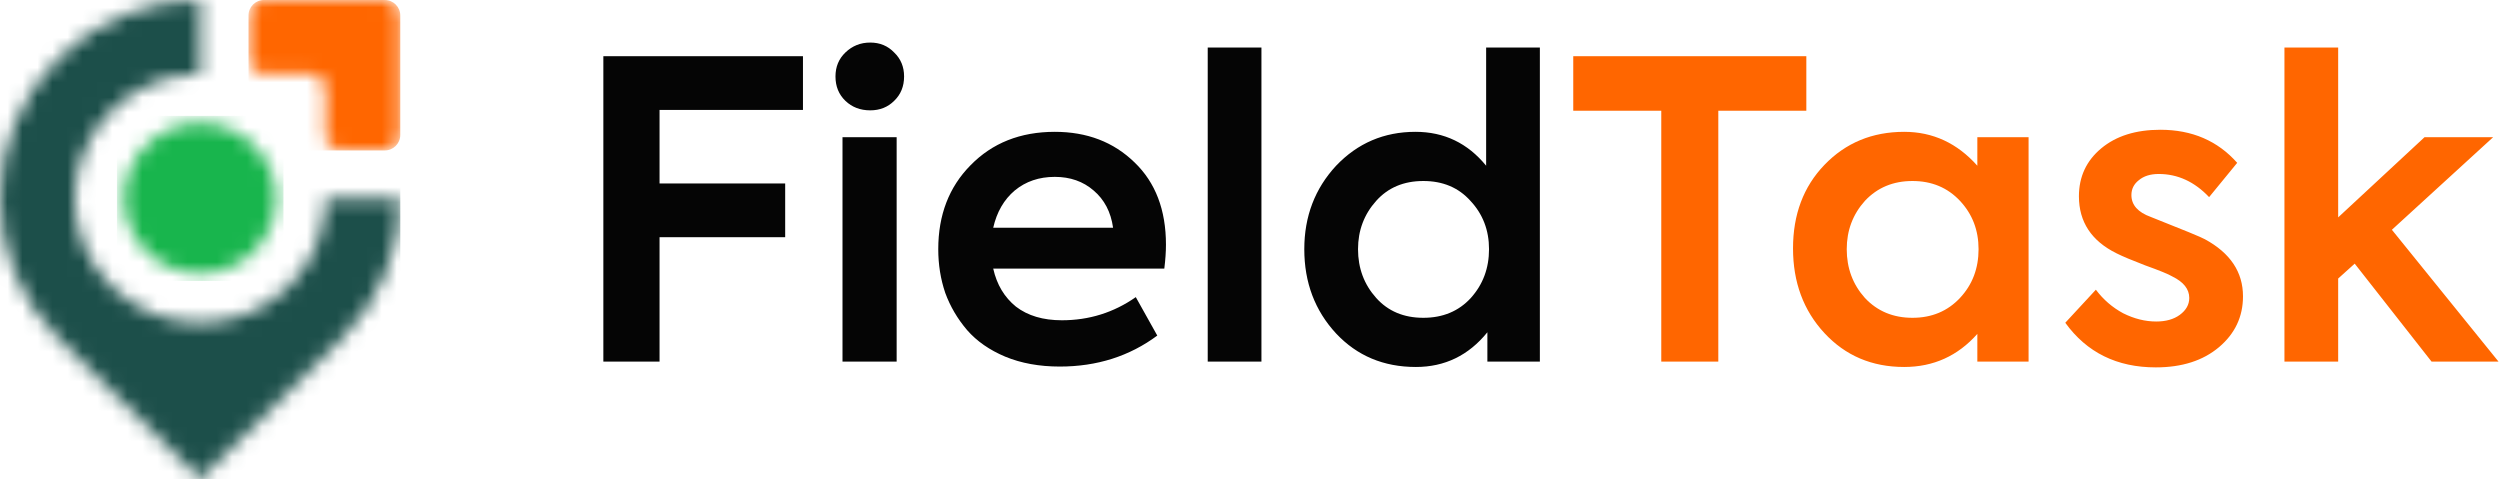 <?xml version="1.0" encoding="utf-8"?>
<svg xmlns="http://www.w3.org/2000/svg" fill="none" height="100%" overflow="visible" preserveAspectRatio="none" style="display: block;" viewBox="0 0 167 32" width="100%">
<g id="Group 29689">
<g id="Group 29674">
<g id="Mask group">
<mask height="11" id="mask0_0_4278" maskUnits="userSpaceOnUse" style="mask-type:luminance" width="11" x="16" y="0">
<g id="Group">
<path d="M16.6 1.032C16.6 0.462 17.062 0 17.632 0H25.706C26.276 0 26.738 0.462 26.738 1.032V9.017C26.738 9.587 26.276 10.05 25.706 10.05H22.779C22.209 10.05 21.746 9.587 21.746 9.017V5.98C21.746 5.41 21.284 4.948 20.714 4.948H17.632C17.062 4.948 16.6 4.486 16.6 3.916V1.032Z" fill="white" id="Vector"/>
</g>
</mask>
<g mask="url(#mask0_0_4278)">
<g id="Group_2">
<path d="M25.706 0H17.632C17.062 0 16.6 0.462 16.6 1.032V9.017C16.6 9.587 17.062 10.05 17.632 10.05H25.706C26.276 10.05 26.738 9.587 26.738 9.017V1.032C26.738 0.462 26.276 0 25.706 0Z" fill="url(#paint0_linear_0_4278)" id="Vector_2"/>
</g>
</g>
</g>
<g id="Mask group_2">
<mask height="11" id="mask1_0_4278" maskUnits="userSpaceOnUse" style="mask-type:luminance" width="11" x="8" y="8">
<g id="Group_3">
<path d="M16.953 16.805C14.974 18.767 11.766 18.767 9.787 16.805C7.808 14.844 7.808 11.664 9.787 9.702C11.766 7.74 14.974 7.74 16.953 9.702C18.932 11.664 18.932 14.844 16.953 16.805Z" fill="white" id="Vector_3"/>
</g>
</mask>
<g mask="url(#mask1_0_4278)">
<g id="Group_4">
<path d="M18.935 7.74H7.811V18.767H18.935V7.74Z" fill="url(#paint1_linear_0_4278)" id="Vector_4"/>
</g>
</g>
</g>
<g id="Mask group_3">
<mask height="32" id="mask2_0_4278" maskUnits="userSpaceOnUse" style="mask-type:luminance" width="27" x="0" y="0">
<g id="Group_5">
<path d="M19.297 19.129C16.023 22.374 10.72 22.374 7.446 19.129C4.172 15.883 4.172 10.626 7.446 7.381C9.026 5.815 11.137 4.948 13.371 4.948V0C9.949 0 6.527 1.294 3.917 3.882C-1.306 9.058 -1.306 17.451 3.917 22.628L13.371 32L22.826 22.628C25.437 20.039 26.743 16.647 26.743 13.255H21.751C21.751 15.47 20.877 17.562 19.297 19.129Z" fill="white" id="Vector_5"/>
</g>
</mask>
<g mask="url(#mask2_0_4278)">
<g id="Group_6">
<path d="M26.741 0H-1.307V32H26.741V0Z" fill="#1C4F4A" id="Vector_6"/>
</g>
</g>
</g>
</g>
<path d="M44.058 24.155H40.304V3.754H53.638V7.343H44.058V12.257H52.45V15.846H44.058V24.155ZM58.129 7.371C57.467 7.371 56.914 7.159 56.473 6.736C56.031 6.312 55.81 5.77 55.81 5.107C55.81 4.463 56.031 3.929 56.473 3.506C56.933 3.064 57.485 2.843 58.129 2.843C58.773 2.843 59.307 3.064 59.73 3.506C60.172 3.929 60.393 4.463 60.393 5.107C60.393 5.77 60.172 6.312 59.73 6.736C59.307 7.159 58.773 7.371 58.129 7.371ZM59.896 9.165V24.155H56.279V9.165H59.896ZM77.886 16.343C77.886 16.821 77.849 17.355 77.776 17.944H66.347C66.586 19.011 67.093 19.858 67.865 20.483C68.657 21.091 69.678 21.394 70.93 21.394C72.752 21.394 74.399 20.879 75.871 19.848L77.306 22.416C75.448 23.796 73.276 24.486 70.792 24.486C69.43 24.486 68.215 24.265 67.148 23.824C66.099 23.382 65.252 22.793 64.608 22.057C63.964 21.302 63.476 20.474 63.145 19.572C62.832 18.652 62.676 17.677 62.676 16.646C62.676 14.364 63.393 12.496 64.829 11.042C66.283 9.552 68.16 8.806 70.46 8.806C72.614 8.806 74.389 9.487 75.788 10.849C77.187 12.192 77.886 14.024 77.886 16.343ZM70.46 11.815C69.411 11.815 68.519 12.119 67.783 12.726C67.065 13.334 66.586 14.162 66.347 15.211H74.353C74.206 14.162 73.773 13.334 73.055 12.726C72.356 12.119 71.491 11.815 70.46 11.815ZM84.264 3.175V24.155H80.676V3.175H84.264ZM99.274 11.07V3.175H102.863V24.155H99.357V22.195C98.105 23.741 96.513 24.514 94.581 24.514C92.428 24.514 90.651 23.768 89.253 22.278C87.836 20.75 87.127 18.873 87.127 16.646C87.127 14.456 87.836 12.597 89.253 11.07C90.689 9.561 92.455 8.806 94.553 8.806C96.467 8.806 98.04 9.561 99.274 11.07ZM95.078 21.229C96.384 21.229 97.442 20.787 98.252 19.904C99.062 19.002 99.467 17.916 99.467 16.646C99.467 15.376 99.053 14.3 98.225 13.416C97.433 12.533 96.384 12.091 95.078 12.091C93.771 12.091 92.722 12.533 91.931 13.416C91.121 14.318 90.716 15.395 90.716 16.646C90.716 17.916 91.121 19.002 91.931 19.904C92.722 20.787 93.771 21.229 95.078 21.229Z" fill="#050505" id="Vector_7"/>
<path d="M110.973 24.155V7.398H105.093V3.754H120.663V7.398H114.783V24.155H110.973ZM132.086 11.07V9.165H135.509V24.155H132.086V22.305C130.78 23.778 129.151 24.514 127.199 24.514C125.046 24.514 123.271 23.759 121.872 22.25C120.473 20.741 119.774 18.855 119.774 16.591C119.774 14.327 120.473 12.469 121.872 11.015C123.289 9.542 125.065 8.806 127.199 8.806C129.114 8.806 130.742 9.561 132.086 11.07ZM132.168 16.646C132.168 15.376 131.754 14.3 130.926 13.416C130.098 12.533 129.04 12.091 127.752 12.091C126.464 12.091 125.405 12.533 124.577 13.416C123.768 14.318 123.362 15.395 123.362 16.646C123.362 17.916 123.768 19.002 124.577 19.904C125.405 20.787 126.464 21.229 127.752 21.229C129.04 21.229 130.098 20.787 130.926 19.904C131.754 19.02 132.168 17.934 132.168 16.646ZM144.007 24.541C141.412 24.541 139.397 23.548 137.961 21.56L140.004 19.352C140.501 20.014 141.108 20.539 141.826 20.925C142.562 21.293 143.298 21.477 144.034 21.477C144.678 21.477 145.203 21.33 145.608 21.035C146.031 20.723 146.243 20.345 146.243 19.904C146.243 19.315 145.865 18.836 145.111 18.468C144.871 18.321 144.264 18.072 143.289 17.723C142.424 17.392 141.789 17.125 141.384 16.922C139.709 16.094 138.872 14.824 138.872 13.113C138.872 11.806 139.369 10.739 140.363 9.91C141.357 9.082 142.672 8.668 144.311 8.668C146.427 8.668 148.138 9.404 149.445 10.877L147.568 13.168C146.592 12.137 145.47 11.622 144.2 11.622C143.648 11.622 143.206 11.76 142.875 12.036C142.544 12.294 142.378 12.625 142.378 13.03C142.378 13.692 142.81 14.18 143.676 14.493C145.865 15.358 147.071 15.855 147.292 15.984C148.985 16.904 149.832 18.174 149.832 19.793C149.832 21.155 149.298 22.287 148.231 23.189C147.163 24.09 145.755 24.541 144.007 24.541ZM166.901 24.155H162.428L157.294 17.612L156.19 18.606V24.155H152.601V3.175H156.19V14.521L161.959 9.165H166.542L159.778 15.349L166.901 24.155Z" fill="#FF6600" id="Vector_8"/>
</g>
<defs>
<linearGradient gradientUnits="userSpaceOnUse" id="paint0_linear_0_4278" x1="0.184" x2="40.169" y1="24.664" y2="-12.533">
<stop offset="1" stop-color="#FF6600"/>
</linearGradient>
<linearGradient gradientUnits="userSpaceOnUse" id="paint1_linear_0_4278" x1="0.514" x2="40.498" y1="25.009" y2="-12.188">
<stop offset="1" stop-color="#18B54D"/>
</linearGradient>
</defs>
</svg>